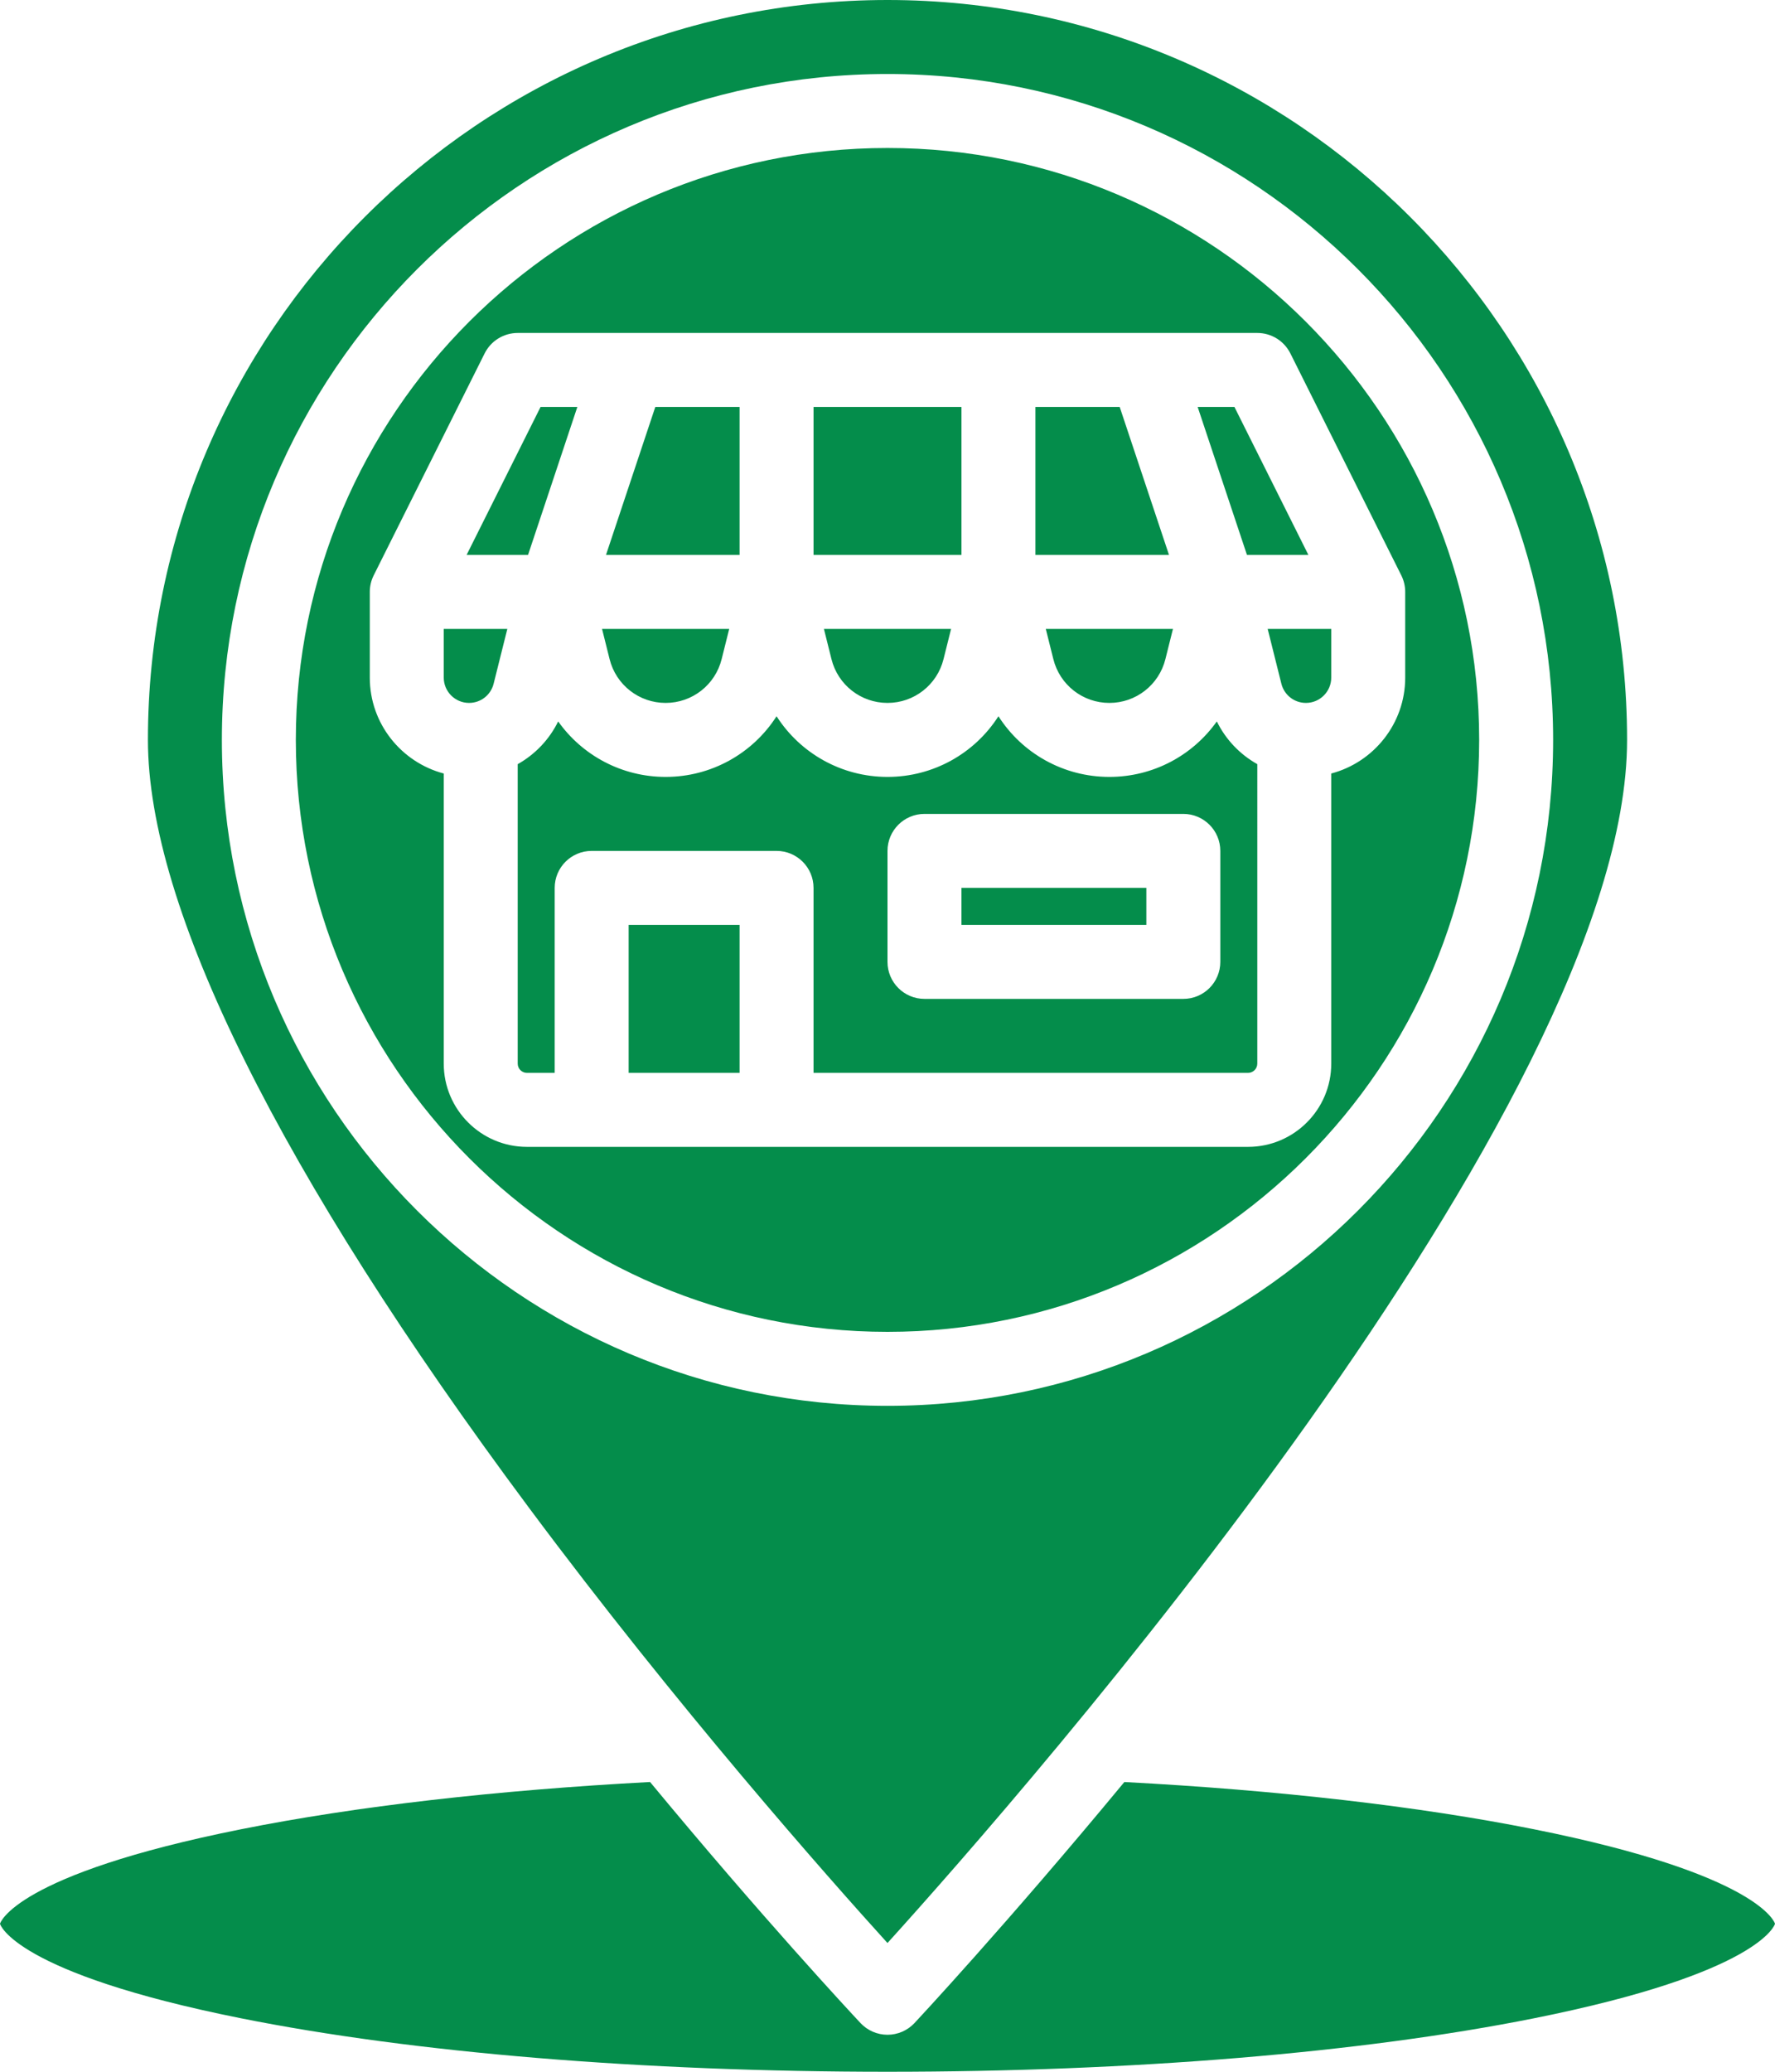 <?xml version="1.0" encoding="UTF-8" standalone="no"?><svg xmlns="http://www.w3.org/2000/svg" xmlns:xlink="http://www.w3.org/1999/xlink" fill="#000000" height="448" preserveAspectRatio="xMidYMid meet" version="1" viewBox="64.0 32.0 384.0 448.0" width="384" zoomAndPan="magnify"><linearGradient gradientUnits="userSpaceOnUse" id="a" x1="87.301" x2="424.699" xlink:actuate="onLoad" xlink:show="other" xlink:type="simple" y1="471.929" y2="134.531"><stop offset="0" stop-color="#048d4b"/><stop offset="0.533" stop-color="#048d4b"/><stop offset="1" stop-color="#048d4b"/></linearGradient><path d="M272,152h-32v-32h32V152z M256,184c5.743,0,10.727-3.891,12.12-9.463l1.634-6.537h-27.508 l1.634,6.538C245.273,180.109,250.257,184,256,184z M224,120h-18.234L195.1,152H224V120z M208,184c5.743,0,10.727-3.891,12.12-9.463 l1.634-6.537h-27.508l1.634,6.538C197.273,180.109,202.257,184,208,184z M306.234,120H288v32h28.9L306.234,120z M347.056,152l-16-32 h-7.956l10.667,32H347.056z M291.88,174.538c1.393,5.571,6.377,9.462,12.12,9.462s10.727-3.891,12.12-9.463l1.634-6.537h-27.508 L291.88,174.538z M341.209,179.851c0.611,2.443,2.795,4.149,5.313,4.149c3.021,0,5.478-2.457,5.478-5.477V168h-13.754 L341.209,179.851z M188.901,120h-7.956l-16,32h13.29L188.901,120z M395.853,427.561c-24.906-4.981-55.367-8.453-88.613-10.214 c-25.571,30.907-45.116,51.819-45.403,52.125C260.324,471.084,258.211,472,256,472s-4.324-0.916-5.836-2.529 c-2.265-2.416-21.13-22.657-45.531-52.128c-33.198,1.766-63.608,5.242-88.485,10.217C67.063,437.377,64,447.9,64,448 s3.063,10.623,52.147,20.439C153.422,475.895,203.089,480,256,480s102.578-4.105,139.853-11.561C444.937,458.623,448,448.1,448,448 S444.937,437.377,395.853,427.561z M160,178.523c0,3.02,2.457,5.477,5.478,5.477c2.518,0,4.703-1.706,5.313-4.149L173.754,168H160 V178.523z M256,320c-70.58,0-128-57.42-128-128S185.42,64,256,64s128,57.42,128,128S326.58,320,256,320z M178,280h156 c9.925,0,18-8.075,18-18v-62.735c9.193-2.431,16-10.796,16-20.742V160c0-1.242-0.289-2.467-0.845-3.578l-24-48 C341.8,105.712,339.03,104,336,104H176c-3.03,0-5.8,1.712-7.155,4.422l-24,48C144.289,157.533,144,158.758,144,160v18.523 c0,9.947,6.807,18.311,16,20.742V262C160,271.925,168.075,280,178,280z M178.417,358.016C124.499,285.61,96,228.203,96,192 c0-88.224,71.776-160,160-160s160,71.776,160,160c0,78.98-130.569,227.653-160.004,260.16 C243.057,437.892,210.584,401.214,178.417,358.016z M256,336c79.402,0,144-64.598,144-144S335.402,48,256,48s-144,64.598-144,144 S176.598,336,256,336z M240,264v-40c0-4.418-3.582-8-8-8h-40c-4.418,0-8,3.582-8,8v40h-6c-1.103,0-2-0.897-2-2v-64.757 c3.744-2.104,6.823-5.301,8.755-9.243c5.22,7.365,13.781,12,23.245,12c9.936,0,18.875-5.107,24-13.12 c5.124,8.013,14.064,13.12,24,13.12s18.875-5.107,24-13.12c5.124,8.013,14.064,13.12,24,13.12c9.464,0,18.025-4.634,23.245-12 c1.932,3.941,5.011,7.139,8.755,9.243V262c0,1.103-0.897,2-2,2H240z M256,240c0,4.418,3.582,8,8,8h56c4.418,0,8-3.582,8-8v-24 c0-4.418-3.582-8-8-8h-56c-4.418,0-8,3.582-8,8V240z M312,224h-40v8h40V224z M200,264h24v-32h-24V264z" fill="url(#a)"/></svg>